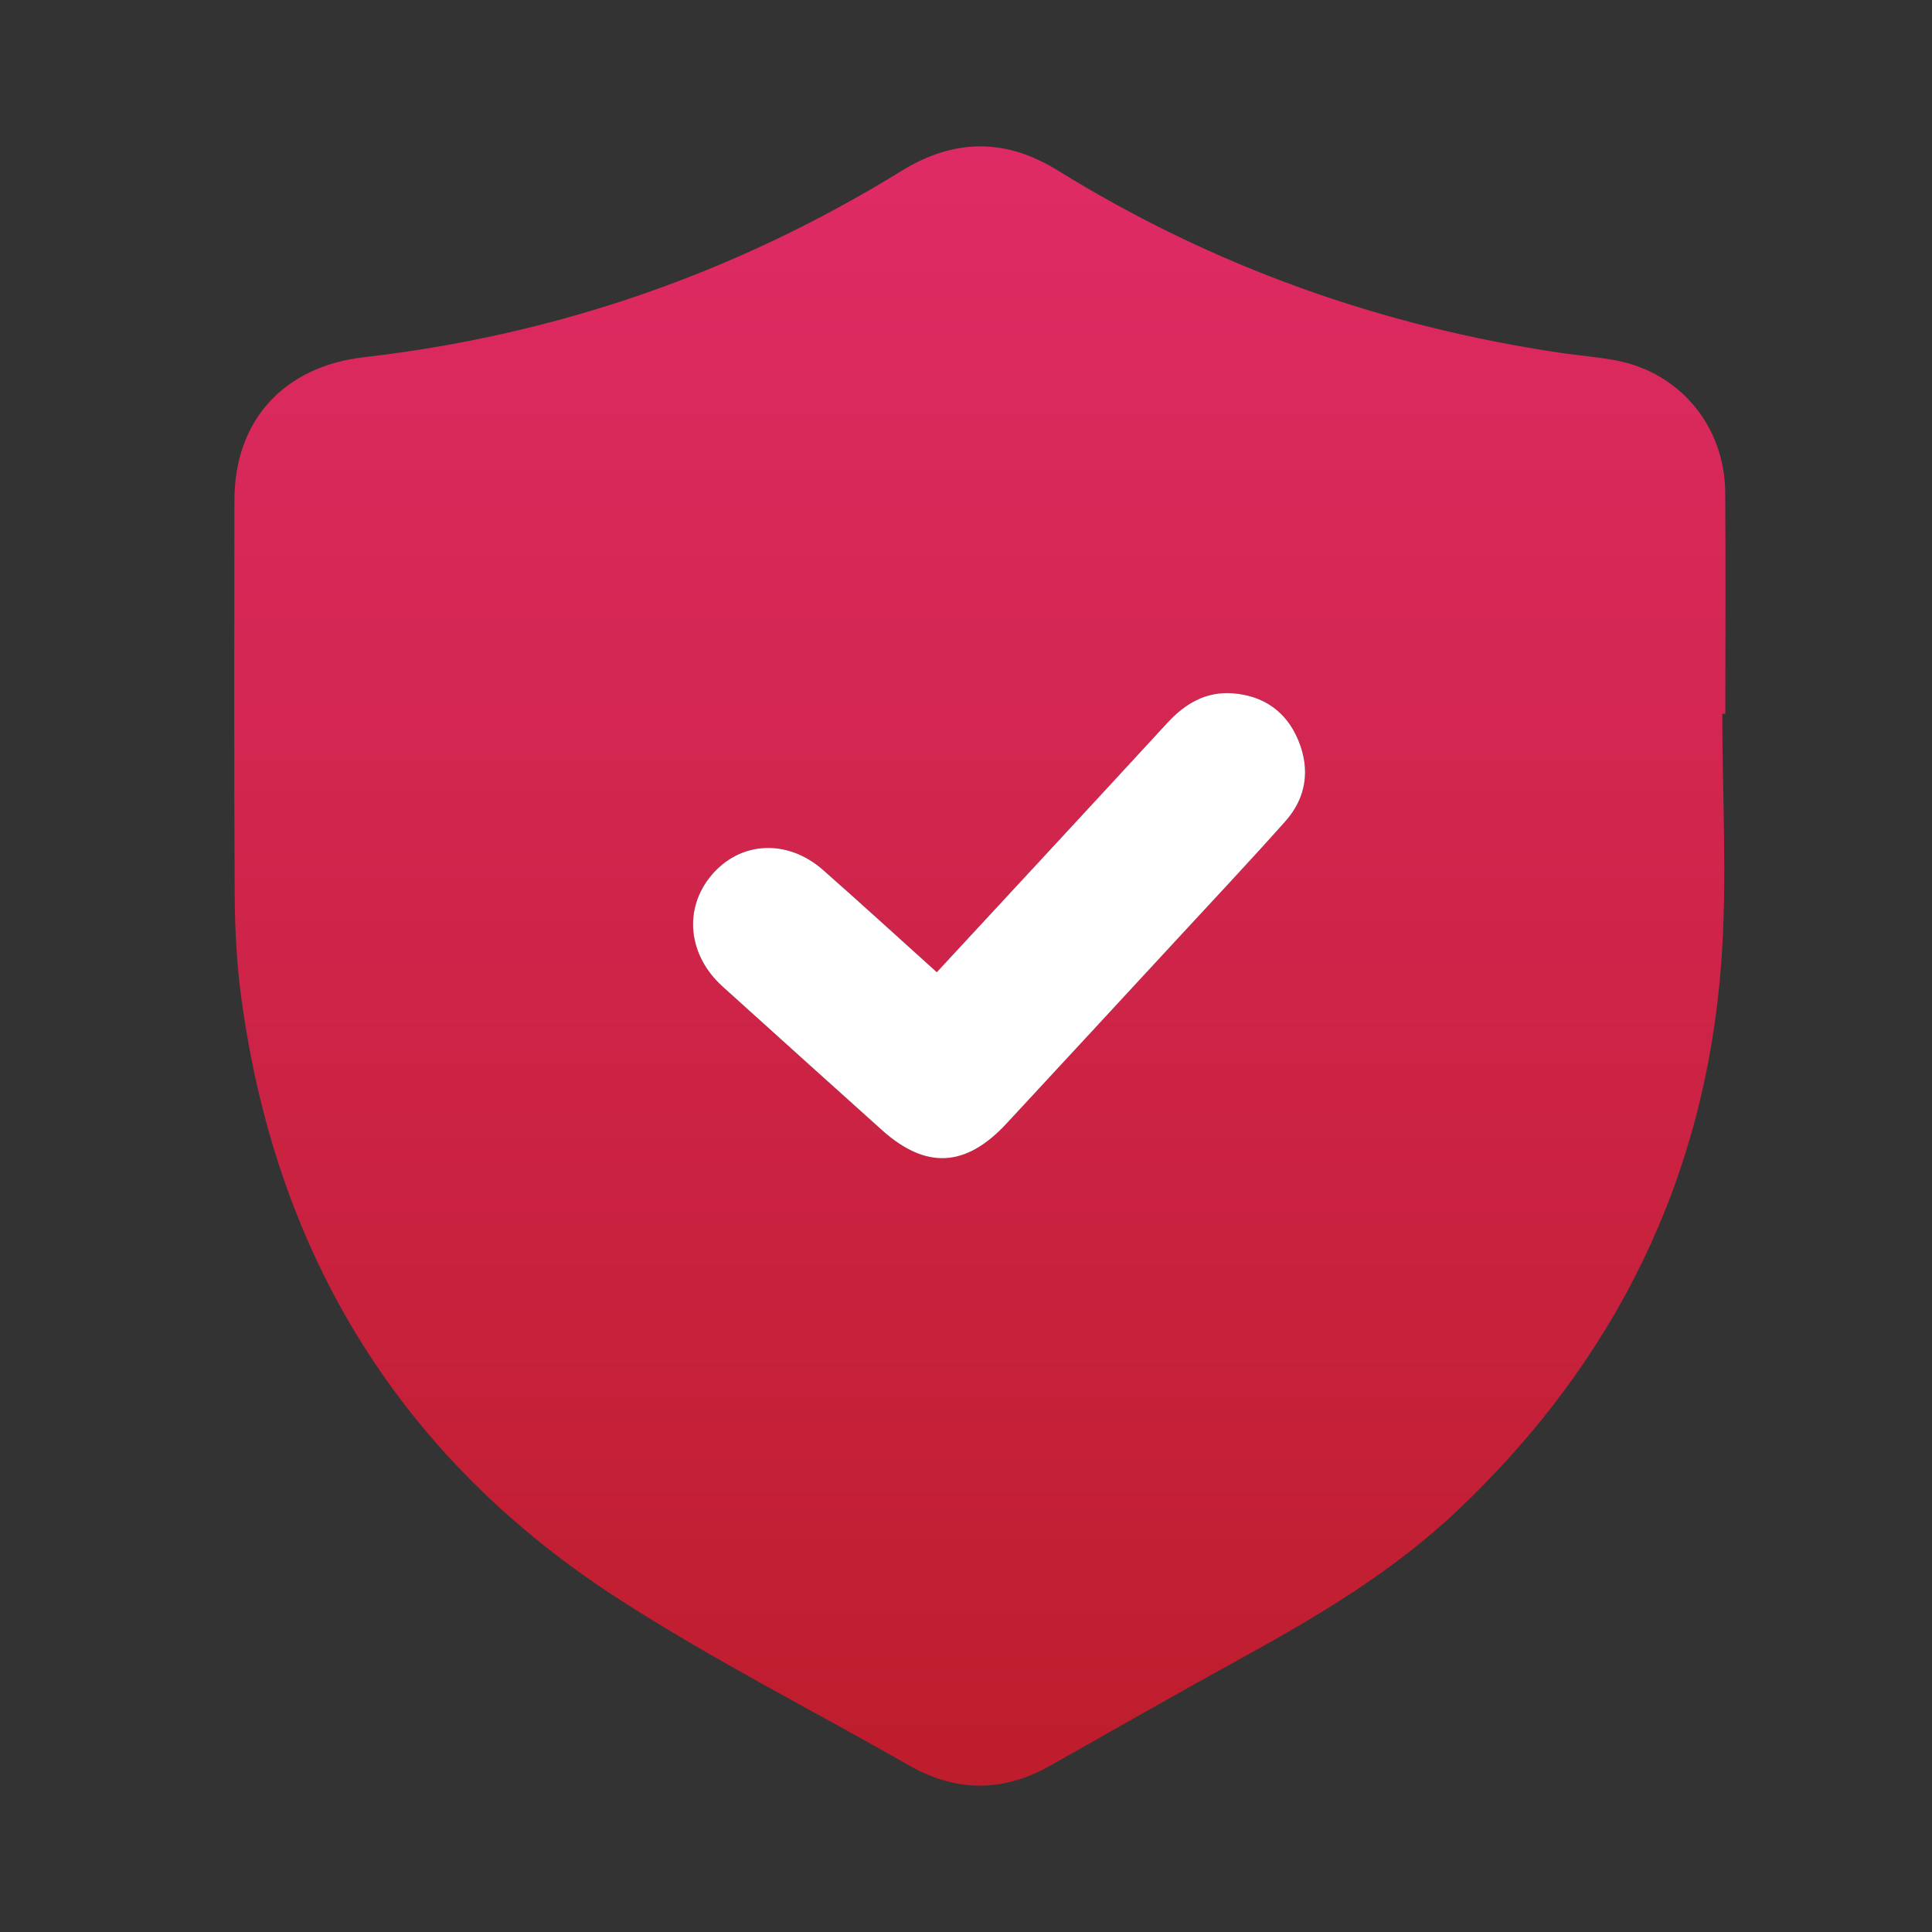 <svg width="64" height="64" viewBox="0 0 64 64" fill="none" xmlns="http://www.w3.org/2000/svg">
<rect x="0" y="0" width="64" height="64" fill="#333333" stroke="none"/>
<g clip-path="url(#clip0_6313_3285)">
<path d="M57.053 23.648C57.053 26.392 57.221 29.15 57.02 31.879C56.491 39.063 53.489 45.089 48.309 50.011C46.198 52.017 43.736 53.493 41.21 54.881C39.056 56.065 36.923 57.285 34.782 58.494C33.217 59.378 31.667 59.37 30.103 58.476C26.904 56.647 23.604 54.974 20.509 52.978C13.3 48.331 9.146 41.623 7.991 33.038C7.839 31.911 7.78 30.763 7.774 29.624C7.75 25.276 7.761 20.927 7.765 16.578C7.766 13.907 9.421 12.136 12.056 11.833C18.431 11.101 24.373 9.046 29.856 5.666C31.608 4.585 33.306 4.573 35.045 5.649C40.189 8.833 45.763 10.812 51.72 11.692C52.326 11.782 52.94 11.825 53.542 11.941C55.659 12.348 57.13 14.122 57.15 16.31C57.17 18.756 57.154 21.201 57.154 23.645C57.12 23.648 57.086 23.648 57.053 23.648ZM31.034 32.206C29.749 31.048 28.518 29.921 27.268 28.819C26.084 27.776 24.524 27.86 23.57 28.991C22.634 30.099 22.788 31.64 23.94 32.681C25.696 34.267 27.454 35.851 29.214 37.432C30.674 38.742 31.994 38.673 33.342 37.217C35.21 35.201 37.075 33.184 38.941 31.167C40.156 29.851 41.386 28.547 42.577 27.208C43.275 26.425 43.411 25.489 43.008 24.519C42.614 23.57 41.865 23.05 40.856 22.967C39.963 22.893 39.265 23.297 38.666 23.95C36.145 26.692 33.613 29.419 31.034 32.206Z" fill="url(#paint0_linear_6313_3285)"/>
<path d="M31.033 32.206C33.612 29.419 36.144 26.692 38.665 23.951C39.265 23.298 39.962 22.894 40.855 22.968C41.864 23.052 42.613 23.571 43.007 24.52C43.41 25.49 43.274 26.427 42.577 27.209C41.385 28.548 40.156 29.852 38.94 31.169C37.076 33.186 35.211 35.203 33.342 37.219C31.992 38.675 30.672 38.743 29.213 37.433C27.452 35.852 25.696 34.268 23.939 32.682C22.786 31.642 22.634 30.101 23.569 28.992C24.523 27.862 26.083 27.779 27.267 28.821C28.517 29.923 29.747 31.048 31.033 32.206Z" fill="white"/>
</g>
<defs>
<linearGradient id="paint0_linear_6313_3285" x1="32.46" y1="4.849" x2="32.46" y2="59.151" gradientUnits="userSpaceOnUse">
<stop stop-color="#DF2B65"/>
<stop offset="1" stop-color="#BE1D2C"/>
</linearGradient>
<clipPath id="clip0_6313_3285">
<rect width="49.401" height="54.303" fill="white" transform="translate(7.758 4.848)"/>
</clipPath>
</defs>
</svg>
